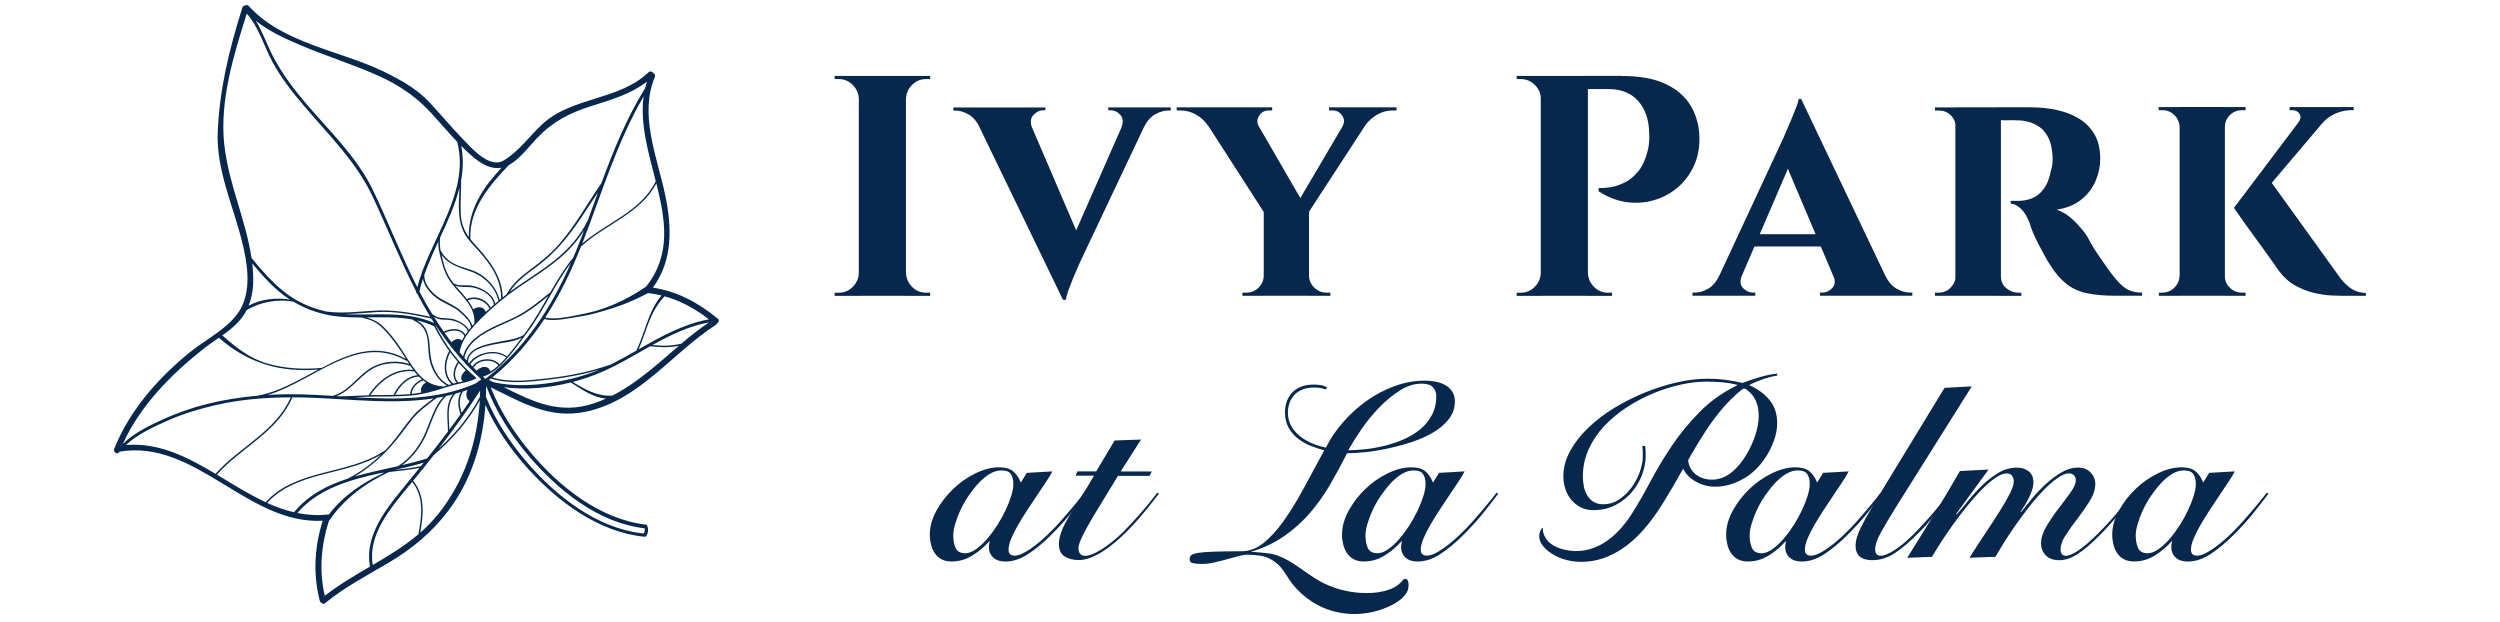 <?xml version="1.0" encoding="UTF-8"?> <svg xmlns="http://www.w3.org/2000/svg" id="Layer_1" version="1.1" viewBox="0 0 442 110"><defs><style> .st0 { fill: #07284c; } </style></defs><path class="st0" d="M126.9,56.34c-3.38-2.79-7.12-4.84-11.47-5.48,3.54-4.84,3.38-10.59,2.18-16.36-1.38-6.66-4.67-14.17-1.83-20.87.13-.31-.03-.58-.26-.7-.16-.27-.57-.42-.87-.14-5.26,5.03-13.54,4.27-18.84,9.23-2.25,2.11-4.12,4.79-6.8,6.37-2.51,1.49-5.78-2.37-7.29-3.92-2.03-2.09-3.87-4.35-5.87-6.46-2.29-2.41-5.18-3.99-8.15-5.42-7.59-3.64-17.88-4.99-23.72-11.54-.18-.2-.4-.2-.57-.09-.23,0-.47.1-.56.38-2.31,7.35-4.07,14.43-4.36,22.16-.25,6.45,2.72,12.89,4.26,19.04.93,3.72,1.71,8.1-.01,11.69-1.67,3.48-6.25,5.68-9.16,8.04-5.6,4.55-10.71,10.32-13.39,17.09-.25.63.69,1.12.95.49h0c13.46-2.25,22.62,12.91,35.91,12.22-1.45,4.65-1.74,9.42-.51,14.16.05.18.15.29.29.34.15.19.39.28.63.08,3.49-2.86,7.48-4.93,11.35-7.22,4.08-2.42,7.57-5.33,10.44-9.12,4.17-5.49,6.09-11.99,6.58-18.71,1.8,4.06,4.43,7.81,7.27,10.98,5.37,6,12.68,11.55,20.95,12.33.16.01.47-.46.52-1.01.05-.52-.14-1.12-.27-1.13-8.15-.91-15.45-6.72-20.54-12.83-2.79-3.34-5.36-7.25-7-11.45,5.61,2.69,10.43,5.71,17,4.26,9.34-2.06,15.14-10.39,22.82-15.33.11-.07.17-.17.21-.27.29-.17.44-.56.11-.84h0ZM116.95,52.24c-2.36,2.81-2.88,6.48-4.43,9.72v.02c-1.4.8-2.81,1.59-4.23,2.32-.15.08-.32.15-.47.23-.03-.01-.06-.02-.1,0-3.43,1.2-6.99,1.9-10.59,2.32-3.3.38-6.86.86-10.1-.12,3.68-2.98,6.68-6.47,9.21-10.31,1.42.31,2.93.11,4.34-.14,1.64-.28,3.15-.46,4.75-.91,3.23-.91,5.64-1.66,9.16-3.5.05-.01.1-.03.15-.06.04.01.08.03.13.03.74.09,1.47.23,2.18.4h0ZM114.23,50.67c-2.66,1.83-5.54,3.29-8.64,4.22-1.47.44-2.98.73-4.49,1.01-1.52.29-3.17.56-4.71.25,2.53-3.9,4.58-8.14,6.33-12.56,4.26-3.91,10.54-5.82,13.32-11.18,1.6,6.39,2.68,12.66-1.81,18.25h0ZM86.51,65.8s0,0,.01,0c0,0,0,0-.01,0h0s0-.01,0-.01ZM85.6,64.87c-.2,0-.41.06-.61.15-.18.08-.35.19-.51.32-.07.06-.15.13-.21.2-.16-.16-.32-.32-.48-.48l-.07-.07s.03-.04.04-.06c.14-.23.32-.42.55-.59.14-.1.3-.19.46-.27.19-.09.39-.15.6-.21,1.01-.23,2.16-.01,2.74.76-.43.39-.89.75-1.38,1.06-.22-.6-.66-.83-1.13-.81h0ZM85.33,63.61c-.21.05-.41.11-.6.19-.16.07-.32.15-.46.24-.21.14-.41.31-.56.51-.06.08-.12.16-.17.24-.13-.13-.25-.26-.38-.39.13-.2.28-.39.45-.56.17-.18.37-.34.58-.48.13-.09.27-.18.42-.26.19-.1.39-.2.59-.28,1.41-.54,3.12-.51,4.21.32.03.03.07.03.1.03-.37.44-.77.86-1.19,1.27-.65-.83-1.89-1.08-2.98-.84h0ZM85.15,62.56c-.21.08-.41.17-.6.27-.14.07-.27.15-.41.24-.21.14-.41.28-.59.45-.23.21-.43.44-.6.7-.07-.08-.15-.16-.22-.24.04-.65.31-1.15.72-1.55.18-.18.38-.33.61-.47.11-.07.23-.13.35-.19.19-.1.39-.18.6-.26.74-.28,1.54-.45,2.19-.59,1.6-.34,3.53-.44,5.04-1.2-.8,1.09-1.63,2.17-2.5,3.2-.04.05-.08.1-.13.14,0-.03-.01-.06-.04-.08-1.16-.89-2.94-.95-4.43-.39h0ZM89.89,60.11c-1.17.24-2.35.42-3.52.71-.45.11-.92.24-1.38.42-.21.08-.41.17-.6.26-.11.06-.22.11-.33.18-.22.13-.43.27-.61.42-.48.41-.83.93-.94,1.62-.14-.15-.28-.31-.42-.46.21-.99.69-1.82,1.33-2.53.2-.22.42-.43.65-.63.07-.06.14-.13.22-.19.2-.17.41-.32.62-.47,1.21-.85,2.62-1.49,3.88-2.05,1.32-.59,2.64-1.15,3.88-1.91,1.52-.93,2.91-2.04,4.28-3.17-1.17,2.05-2.33,4.11-3.71,6.03-.21.29-.42.58-.63.87-.01,0-.02,0-.03,0-.79.52-1.78.72-2.69.91h0ZM92.32,55.37c-1.38.84-2.89,1.41-4.35,2.09-1.02.47-2.09,1-3.06,1.66-.53.36-1.04.76-1.48,1.21-.73.74-1.29,1.62-1.56,2.68-.21-.24-.41-.47-.61-.71.35-2.43,2.27-4.46,3.94-6.12,1.98-1.96,4.11-3.72,6.4-5.3,2.41-1.67,4.93-3.21,7.18-5.09,1.76-1.47,3.29-3.15,4.49-5.08-.2.53-.39,1.05-.6,1.58-.42,1.1-.86,2.19-1.32,3.26-1.57,1.91-2.83,4.02-4.06,6.15,0,0-.02,0-.03,0-1.59,1.31-3.2,2.61-4.96,3.68h0ZM79.84,60.52c-.42-.54-.83-1.09-1.22-1.66,1.09-.56,2.89-.71,3.49.56h0c-.15.25-.31.51-.44.77-.54-.51-1.37-.19-1.84.32ZM81.06,61.91s-.01.08-.02.12c0,0,0,0-.01-.01.01-.04.02-.07.03-.11h0ZM80.76,61.68h0s0,0,0,0h0ZM81.82,67.43c-.23.05-.46.1-.69.15-.03,0-.07.01-.1.02h0c-.97-.96-.58-2.37.07-3.39.01-.02,0-.03,0-.05.41.46.84.92,1.28,1.35-.02,0-.03,0-.05.01-.53.38-1.16,1.36-.52,1.9h0ZM80.86,64.09c-.69,1.09-1.04,2.54-.13,3.58-.2.05-.4.1-.6.15,0-.01,0-.03-.02-.04-1.6-1.33-1.45-3.8-.51-5.49.44.6.9,1.18,1.39,1.74-.05,0-.1,0-.13.06h0ZM79.85,67.9c-.17.05-.34.1-.51.15,0,0,0,0,0,0-1.35-.7-2.19-1.88-2.74-3.27-.49-1.23-.56-2.48-.65-3.79-.07-1.05-.25-2.06-.77-2.98-.35-.62-.91-1.02-1.51-1.37,1,.22,1.98.54,2.93.98.04.02.09.03.13.03.8,1.52,1.69,3.01,2.69,4.41-1.03,1.75-1.21,4.4.42,5.85h0ZM74.5,69.38c-.56.11-1.13.2-1.71.26.07-1.14,1.01-1.97,2.01-2.38,0,0,0,0,.01-.01.17.13.33.25.51.36-.6.35-1.09,1.08-.82,1.77h0ZM72.53,69.67c-.11.01-.22.02-.33.03-.77.06-1.54.09-2.32.11.83-1.62,2.25-3.17,4.18-3.22.15.15.31.3.47.44.02.01.04.03.05.04-1.07.48-1.99,1.36-2.06,2.59h0s0,0,0,0ZM63.88,66.7c1.13-1.05,2.34-1.88,3.86-2.25,1.55-.37,3.26-.31,4.76.24.02,0,.04,0,.07,0,.16.24.31.47.48.7-3.31-.3-6.1,1.78-7.87,4.46,0,0,0,.01,0,.03-1.73.05-3.45.18-5.18.19,0,0-.01,0-.02,0-.16-.01-.32-.02-.48-.03,1.7-.67,3.06-2.12,4.38-3.34h0ZM58.78,69.99c-1.76-.11-3.51-.21-5.23-.26-2.08-.06-4.16-.03-6.23.1,8.14-2.4,15.86-11.01,24.49-6.06.06.03.11.01.14-.03.13.2.26.41.39.61-2.42-.78-5.19-.43-7.27,1.03-2.08,1.46-3.72,3.99-6.27,4.61h0ZM73.25,65.67c.18.23.36.45.57.67-1.94.17-3.4,1.77-4.22,3.44,0,.01,0,.03,0,.04-1.18.03-2.37.02-3.55.03-.19,0-.38.01-.56.01,1.75-2.59,4.52-4.61,7.77-4.19h0ZM73.49,65.52s-.03-.07-.07-.09c-.95-1.21-1.73-2.61-2.55-3.83-.97-1.44-2.05-2.88-3.34-4.06-.82-.75-1.73-1.12-2.72-1.42,2.71-.03,5.42-.11,8.04.35.36.21.72.41,1.07.63.68.42,1.11,1.07,1.39,1.81.44,1.16.36,2.46.48,3.68.21,2.19,1.27,4.43,3.2,5.57l-.59.19s-.05-.04-.08-.04c-2.15-.07-3.63-1.26-4.84-2.78h0ZM61.64,55.56c-.23,0-.45-.03-.68-.04,1.89-.03,3.8-.23,5.66-.34,3.26-.2,6.47.45,9.64,1.14.16.27.33.53.5.79-4.75-2.14-10.07-1.36-15.12-1.54h0ZM82.61,42.05c.55.77,1.25,1.44,1.87,2.15.74.83,1.45,1.69,2.08,2.6,1.24,1.77,2.05,3.78,2.04,5.96,0,.01,0,.01,0,.02-.09.07-.18.14-.27.22-.48-1.96-1.94-3.68-3.67-4.67-1.07-.6-2.3-.87-3.44-1.29-1.39-.52-2.57-1.35-3.27-2.68-.01-.02-.03-.03-.05-.04-.14-.78-.17-1.5-.1-2.3,1.36-2.93,2.71-5.87,3.44-8.88-.12,3.07-.52,6.31,1.36,8.91h0ZM82.61,52.85s-.04.02-.05.04c-.53-.69-1.14-1.34-1.7-1.98-.11-.13-.22-.26-.33-.39,1.08.39,2.36.07,3.47.39,1.38.39,3.14,1.39,3.31,2.97-.19.17-.38.32-.57.49-.7-1.45-2.67-2.2-4.13-1.52h0ZM86.54,54.56c-.22.2-.43.39-.65.59-.3-.96-1.43-1.05-2.21-.45-.25-.57-.59-1.1-.97-1.61.01,0,.03,0,.04,0,1.33-.62,3.21.14,3.79,1.48h0ZM84.88,50.96c-.61-.28-1.26-.45-1.93-.51-.96-.07-1.93.16-2.79-.39h-.01c-.64-.84-1.14-1.73-1.5-2.79-.24-.73-.42-1.48-.59-2.23,1.23,1.78,3.3,2.3,5.3,3.01,2.27.81,4.23,2.76,4.77,5.15-.2.17-.39.33-.59.49-.24-1.34-1.48-2.2-2.65-2.73h0ZM78.13,46.43c.38,1.43.93,2.7,1.86,3.86,1.64,2.07,4.12,3.95,3.87,6.88,0,.01,0,.02,0,.03-.12.13-.24.27-.36.4-.15-.7-.69-1.29-1.15-1.8-.72-.79-1.5-1.43-2.45-1.93-1.21-.64-2.37-1.15-3.36-2.12-.85-.84-1.55-1.92-1.53-3.14.69-1.98,1.58-3.94,2.49-5.9-.01.39,0,.79.06,1.22.12.84.35,1.68.57,2.5h0ZM78.17,53.32c1.17.65,2.36,1.09,3.34,2.03.67.64,1.67,1.5,1.76,2.48,0,.01.01.01.01.03-.13.15-.27.3-.39.46-.44-.87-1.42-1.4-2.29-1.75-.53-.22-1.11-.27-1.67-.3-.4-.03-.8-.04-1.19-.1-.51-.07-.93-.37-1.34-.66-.79-1.3-1.54-2.63-2.25-3.99.17-.75.38-1.5.63-2.24.3,1.75,1.91,3.23,3.39,4.04h0ZM76.74,56.04c.23.14.46.26.73.34.52.17,1.15.13,1.68.16,1.25.08,3.05.74,3.57,2.01-.15.2-.31.41-.45.62-.73-1.29-2.64-1.15-3.81-.53-.6-.85-1.17-1.72-1.72-2.61h0ZM90.13,51.6c1.12-1.75,2.79-2.99,4.46-4.22,1.76-1.29,3.34-2.72,4.77-4.38,2.64-3.08,4.16-5.75,6.37-9-.6,1.66-1.2,3.31-1.81,4.96-1.36,2.8-3.4,5.09-5.81,7.03-2.4,1.93-5.07,3.52-7.57,5.31-.14.1-.27.2-.4.3h0ZM115.94,32.03c-2.6,5.36-8.7,7.32-13,11.03,3.43-8.77,6.09-17.86,10.85-26.01-.66,4.88.87,9.96,2.14,14.99ZM89.97,29.19c1.91-1.04,3.65-3.38,4.92-4.72,2.87-3.01,5.83-4.52,9.81-5.77,3.42-1.08,6.85-2.07,9.67-4.27-.12.39-.22.78-.32,1.17-3.27,5.28-5.59,11-7.73,16.79-2.44,3.54-4.51,7.33-7.31,10.6-1.52,1.77-3.27,3.21-5.15,4.59-1.67,1.23-3.25,2.54-4.26,4.38,0,.01,0,.03,0,.04-.25.19-.48.38-.73.58-.04-3.95-2.74-6.98-5.25-9.76-.17-.18-.32-.36-.46-.55,0,0,0-.01,0-.02-.23-5.28,3.36-9.47,6.81-13.07h0ZM81.54,31.78c.35-1.95.4-3.94,0-5.98.66.66,1.34,1.31,2.06,1.91,1.45,1.23,3.13,2.28,5.08,1.94-3.23,3.46-5.86,7.24-5.8,12.27-.9-1.27-1.37-2.63-1.43-4.29-.08-1.95.11-3.9.08-5.85h0ZM53.37,8.09c4.57,1.93,9.32,3.38,13.84,5.45,3.55,1.63,6.47,3.65,9.09,6.51,1.52,1.67,2.98,3.4,4.54,5.03,2.32,9.11-4.88,17.22-7.06,25.7-2.84-5.57-5.09-11.42-7.79-17.06-2.81-5.87-7.66-10.48-11.84-15.36-2.2-2.57-4.23-5.28-5.82-8.27-1.12-2.12-1.85-4.4-3.1-6.41,2.41,1.92,5.33,3.23,8.14,4.41ZM39.66,25.7c-.86-7.86,1.63-15.88,3.97-23.3,2.13,2.4,2.98,5.59,4.46,8.39,1.53,2.89,3.58,5.48,5.69,7.97,4.38,5.15,9.25,9.88,12.15,16.09,2.6,5.56,4.86,11.27,7.66,16.73,0,0,0,.01,0,.03-.03.15.06.25.17.29.07.14.14.28.22.43.66,1.25,1.35,2.48,2.09,3.68-2.89-.62-5.78-1.17-8.75-1.12-3.21.06-6.45.65-9.66.18-1.64-.36-3.23-.92-4.77-1.74-3.37-1.78-5.95-4.74-8.34-7.63-.03-.03-.06-.05-.08-.07-1-6.78-4.04-13.08-4.79-19.91ZM44.59,46.57c1.91,2.29,3.92,4.56,6.41,6.22.09.06.19.11.28.17-2.53-.36-5.09-.11-7.33,1.08.97-2.37.95-4.89.64-7.48h0ZM43.27,55.42c.11-.19.22-.38.32-.58,2.46-1.47,5.46-2.01,8.28-1.51,2.41,1.44,5.02,2.31,7.84,2.62,1.38.15,2.78.18,4.19.18.73.19,1.45.36,2.14.7.73.36,1.33.9,1.89,1.47,1.42,1.47,2.59,3.19,3.68,4.91.05.08.1.15.15.24-5.24-2.91-10.1-.93-14.92,1.61-.01,0-.01-.01-.03-.01-3.21.28-6.44.12-9.56-.78-3.13-.91-5.5-2.83-7.94-4.97,1.53-1.09,3-2.29,3.96-3.87h0ZM36.11,61.57c.81-.64,1.7-1.24,2.58-1.85,2.44,2.13,5.21,3.79,8.31,4.74,2.99.93,6.16,1.1,9.27.88-3.55,1.9-7.1,4-10.76,4.62-2.96.26-5.91.73-8.81,1.44-2.79.69-5.51,1.65-8.12,2.85-2.32,1.06-5.02,2.4-6.86,4.24,3.09-6.82,8.57-12.34,14.39-16.92h0ZM22.28,78.68c2-1.9,4.9-3.23,7.34-4.31,2.75-1.22,5.64-2.09,8.56-2.76,4.34-.99,8.78-1.35,13.22-1.36-2.66,6.08-9.07,8.76-13.3,13.52-4.95-2.95-9.98-5.56-15.82-5.09h0ZM38.34,83.91c4.28-4.79,10.72-7.49,13.35-13.66,1.26,0,2.53.03,3.78.08,7.02.3,14.25,1.17,21.18.11-1.25.94-2.53,1.84-3.57,3.02-1.36,1.55-2.49,3.31-3.82,4.89-.38.45-.8.9-1.22,1.34-.03,0-.07,0-.1.02-6.4,4.31-15.55,3.1-20.97,9.08-2.95-1.37-5.78-3.17-8.63-4.88h0ZM83.01,70.93s.01,0,.02,0c-.46.69-.94,1.37-1.41,2.05-.44-1.25-.5-2.58.21-3.75.28-.09.55-.2.82-.3-.31.69-.29,1.49.36,2h0ZM82.96,68.9s.02-.05.03-.07c0,0,0-.01,0-.03.02,0,.04-.01.06-.02,0,0-.01,0-.02.01-.03.03-.05.07-.07.1h0ZM81.43,73.24c-.65.92-1.32,1.82-1.99,2.72-.04-2.25-.55-4.53,1.08-6.36.32-.09.63-.18.95-.28-.64,1.23-.54,2.63-.04,3.91ZM79.17,76.32c-1.2,1.6-2.43,3.18-3.67,4.75-.04,0-.07,0-.11.01-1.39.45-2.83.82-4.3,1.16,1.81-1.33,3.24-3.2,4.18-5.22,1.12-2.41,1.67-5.08,3.61-7.01.4-.09.8-.17,1.19-.27-1.46,1.92-.87,4.26-.88,6.58h0ZM74.93,81.78c-.17.21-.35.42-.52.64-1.54.33-3.1.5-4.67.67h0c1.77-.39,3.51-.8,5.18-1.3h0ZM75.28,76.32c-1,2.42-2.67,4.66-4.89,6.09-2.55.58-5.16,1.11-7.67,1.83,2.32-1.36,4.44-3.19,6.22-5.13,1.4-1.52,2.57-3.24,3.85-4.86,1.25-1.59,2.84-2.69,4.43-3.91.39-.07.79-.13,1.18-.21-1.58,1.75-2.23,4.04-3.12,6.19h0ZM52,90.57c-1.64-.38-3.22-.95-4.77-1.66,5.19-5.66,13.82-4.78,20.13-8.52-1.74,1.67-3.74,3.16-5.87,4.23-3.61,1.17-6.93,2.86-9.46,5.89-.01.02-.02.04-.03.06h0ZM52.58,90.69c3.71-4.31,9.14-5.81,14.61-7.04.24-.03.49-.06.74-.09-3.76,1.77-7.07,3.91-9.81,7.42-.06-.02-.13-.03-.21-.01-1.85.2-3.62.07-5.33-.27h0ZM57.42,105.34c-1.02-4.43-.66-8.86.71-13.19,2.56-3.85,6.48-6.76,10.65-8.7,1.8-.2,3.6-.37,5.38-.72-1.12,1.39-2.24,2.78-3.37,4.16-3.05,3.73-6.3,8.21-5.38,13.28-2.74,1.61-5.49,3.21-7.99,5.17ZM65.9,99.89c-.89-5.33,3.08-9.96,6.25-13.81.24-.29.48-.59.72-.88,2.16,2.61,1.68,6.12,1.11,9.25-2.47,2.1-5.26,3.79-8.08,5.44h0ZM77.44,90.92c-.96,1.2-2.01,2.27-3.14,3.26.56-3.15.91-6.58-1.26-9.18,1.24-1.51,2.47-3.03,3.68-4.57,3.22-2.72,6.07-5.97,8.11-9.67-.43,7.38-2.65,14.22-7.38,20.17h0ZM84.88,69.24c0,.3-.02.6-.03.91-1.82,3.47-4.37,6.56-7.29,9.19,2.56-3.31,5.02-6.69,7.28-10.21.01-.02.03-.04.04-.06,0,.06,0,.11,0,.17h0ZM83.11,68.76s.05-.02.07-.03h0s-.01.02-.02.03c-.02,0-.04,0-.05,0h0ZM83.49,68.62s.03-.01.04-.01c-.01.01-.02.02-.03.03t0,0s0,0-.01-.01h0ZM84.91,67.19c-.18.15-.36.28-.55.41-.11.08-.22.15-.33.22-6.72,2.93-14.02,2.83-21.28,2.41,1.18-.06,2.36-.12,3.53-.12,2.13,0,4.26,0,6.39-.18,2.05-.18,3.97-.74,5.92-1.37.93-.3,1.86-.57,2.82-.77.93-.2,1.85-.41,2.71-.84.03-.01.04-.03.05-.05.02-.04,0-.1-.03-.14,0,0,0,0,0-.01,0-.01,0-.03-.02-.04-3.09-2.46-5.35-5.75-7.16-9.22,0-.01.02-.03.02-.04,2.02,3.09,4.34,5.96,6.99,8.55.28.27.56.53.84.79.1.09.19.18.28.27-.06.05-.11.09-.17.14h0ZM82.52,65.65h.01s0,.01-.01.01h0ZM82.76,65.88s.05.04.07.06c-.02-.02-.04-.03-.07-.05h0ZM83.23,66.28s.06.05.08.07h-.01s-.05-.05-.07-.07ZM85.77,66.96c-.11-.1-.22-.21-.34-.31-.01-.01-.03-.03-.05-.04.01,0,.02,0,.03-.01.2-.07.4-.14.59-.23,1.33-.59,2.44-1.63,3.41-2.7,1.36-1.49,2.51-3.16,3.73-4.76,2.96-3.91,4.84-8.52,7.8-12.42-3.43,7.8-7.97,14.92-14.81,20.26-.08.07-.17.14-.25.2-.04,0-.07,0-.11,0h0ZM93.57,80.72c5.23,6.06,12.21,11.73,20.42,12.69-.01.02.01.2,0,.39-.01.18-.06.36-.2.47-.1.07-.2.01-.43,0-7.94-.98-15.03-6.57-20.1-12.44-2.93-3.39-5.63-7.37-7.35-11.68.03-.64.04-1.28.05-1.93,1.71,4.62,4.53,8.91,7.61,12.49h0ZM86.44,67.18c.11-.08.22-.17.33-.26,3.26,1.04,6.8.58,10.13.21,3.08-.34,6.12-.9,9.09-1.78-2.65,1.09-5.39,1.82-8.25,2.28-3.43.55-7.04.71-10.46-.05-.28-.13-.56-.27-.84-.39h0ZM105.04,71.3c-6.13,2.06-10.85-.31-15.98-2.85,3.85.53,7.98.15,11.85-.83,1.97,1.22,3.94,2.69,6.24,2.84-.69.31-1.38.6-2.11.84ZM108.27,69.93c-2.56.23-4.88-1.09-7-2.4,1.88-.5,3.69-1.13,5.37-1.87,2.85-1.26,5.56-2.9,8.31-4.44,1.7.21,3.4.25,5.07-.08-3.75,3.2-7.36,6.57-11.75,8.8h0ZM120.46,60.76c-1.69.42-3.39.43-5.11.24,3.16-1.76,6.4-3.34,9.99-4-1.7,1.15-3.31,2.43-4.88,3.76h0ZM112.9,61.76c1.43-3.13,1.88-6.54,4.61-9.37,2.87.79,5.44,2.22,7.83,4.07-4.5.82-8.49,3.05-12.44,5.3h0Z"></path><g><path class="st0" d="M152.01,17.48h-.17c-.04-.96-.4-1.78-1.08-2.47-.69-.69-1.51-1.03-2.47-1.03h-.72v-.56h4.44v4.06h0ZM152.01,48.25v4.06h-4.44v-.56h.72c.96,0,1.78-.34,2.47-1.03.69-.69,1.05-1.51,1.08-2.47h.17,0ZM160.17,13.43v38.87h-8.33V13.43s8.33,0,8.33,0ZM160.01,17.48v-4.06h4.44v.56h-.72c-.96,0-1.78.34-2.47,1.03-.69.69-1.05,1.51-1.08,2.47h-.17,0ZM160.01,48.25h.17c.04.96.4,1.78,1.08,2.47.69.69,1.51,1.03,2.47,1.03h.72v.56h-4.44v-4.06h0Z"></path><path class="st0" d="M182.5,22.65h-9.22c-.55-1.15-1.23-1.95-2.03-2.41s-1.56-.69-2.3-.69h-.39v-.55h16.27v.5h-.45c-.59,0-1.15.28-1.67.83-.52.55-.59,1.33-.22,2.33h0ZM187.94,53.02l-16.33-33.77h9.44l10.11,23.55-3.22,10.22ZM187.94,53.02l-.22-6.5,12.05-27.38h4.06l-12.83,27.1c-.07.18-.24.56-.5,1.14-.26.58-.54,1.22-.83,1.94-.29.72-.56,1.42-.8,2.08s-.38,1.2-.42,1.61h-.5ZM198.22,22.65c.41-1,.36-1.78-.14-2.33-.5-.56-1.08-.83-1.75-.83h-.39v-.5h11.05v.55h-.45c-.74,0-1.52.23-2.33.69-.81.46-1.5,1.27-2.05,2.41h-3.94Z"></path><path class="st0" d="M222.6,22.42l-9-.17c-.52-.78-1.2-1.43-2.06-1.94-.85-.52-1.8-.78-2.83-.78h-.67v-.55h16.88v.55h-.61c-.74,0-1.31.31-1.7.94-.39.63-.4,1.28-.03,1.94h0ZM220.65,19.03l10.44,18.05-7.38.83-12.16-18.88h9.11,0ZM223.6,48.8v3.5h-3.94v-.56h.67c.85,0,1.57-.28,2.16-.86.59-.58.91-1.27.94-2.08h.17ZM231.43,37.19v15.1h-8v-14.99l8-.11ZM239.31,19.03h4.11l-12.55,19.27-2.61-.5,11.05-18.77h0ZM231.32,48.8h.11c.04.81.36,1.51.97,2.08.61.58,1.32.86,2.14.86h.67v.56h-3.89v-3.5h0ZM237.31,22.42c.41-.7.41-1.36,0-1.97-.41-.61-.96-.92-1.67-.92h-.67v-.55h11.94v.55h-.72c-1,0-1.94.27-2.81.8-.87.54-1.56,1.18-2.08,1.92l-4,.17h0Z"></path><path class="st0" d="M272.58,17.48h-.17c0-.96-.35-1.78-1.05-2.47-.7-.69-1.54-1.03-2.5-1.03h-.67l-.06-.56h4.44v4.06h0ZM272.58,48.25v4.06h-4.44v-.56h.72c.96,0,1.78-.34,2.47-1.03.69-.69,1.05-1.51,1.08-2.47h.17,0ZM280.74,13.43v38.87h-8.33V13.43s8.33,0,8.33,0ZM286.68,13.43c3.19,0,5.77.46,7.75,1.39,1.98.93,3.46,2.19,4.44,3.8.98,1.61,1.51,3.44,1.58,5.47.07,1.89-.24,3.61-.94,5.16s-1.67,2.85-2.89,3.89-2.62,1.79-4.19,2.25c-1.57.46-3.2.58-4.89.34-1.68-.24-3.32-.88-4.91-1.92v-.56c.93,0,1.75-.07,2.47-.22s1.48-.43,2.28-.83c.8-.41,1.54-1.04,2.25-1.89.7-.85,1.24-1.98,1.61-3.39.15-.48.25-1.03.31-1.64.06-.61.07-1.18.03-1.7-.04-2.37-.67-4.27-1.92-5.69-1.24-1.42-2.99-2.14-5.25-2.14h-3.83c-.18-.78-.37-1.56-.56-2.33h6.67,0ZM280.57,48.25h.17c.04.96.4,1.78,1.08,2.47s1.51,1.03,2.47,1.03h.72v.56h-4.44v-4.06h0Z"></path><path class="st0" d="M308,48.63c-.41,1-.35,1.77.17,2.3s1.09.8,1.72.8h.45v.56h-11.11v-.56h.45c.74,0,1.52-.23,2.33-.69.81-.46,1.48-1.27,2-2.41h4,0ZM318.44,17.48l.11,6.67-12.05,27.99h-4.11l13-27.93c.07-.22.24-.62.5-1.19.26-.58.53-1.22.83-1.94.29-.72.58-1.41.83-2.06.26-.65.41-1.16.45-1.53h.44ZM323.28,41.41v2.16h-14.16v-2.16h14.16ZM318.44,17.48l16.44,34.54h-9.39l-10.33-24.38,3.28-10.16h0ZM324.11,48.63h9.16c.55,1.15,1.24,1.95,2.05,2.41.81.46,1.59.69,2.33.69h.45v.56h-16.33v-.56h.45c.63,0,1.2-.27,1.72-.8.52-.53.58-1.31.17-2.3h0Z"></path><path class="st0" d="M345.88,22.42h-.11c-.04-.85-.34-1.54-.92-2.08-.58-.53-1.25-.8-2.03-.8h-.72v-.55h4l-.22,3.44h0ZM345.88,48.8l.22,3.5h-4v-.56h.67c.81,0,1.51-.28,2.08-.86s.88-1.27.92-2.08h.11ZM353.76,18.98v33.32h-8.05V18.98h8.05ZM359.21,18.98c1.52,0,3,.16,4.44.47,1.45.32,2.74.81,3.89,1.5,1.15.69,2.06,1.61,2.75,2.78.69,1.16,1.03,2.62,1.03,4.36,0,1.3-.27,2.58-.8,3.86-.54,1.28-1.37,2.38-2.5,3.3-1.13.93-2.6,1.54-4.42,1.83,1.07.33,2.1.98,3.08,1.94.98.96,1.75,1.87,2.3,2.72.15.3.41.77.78,1.42.37.65.84,1.39,1.42,2.22s1.18,1.69,1.81,2.58c.74,1,1.39,1.77,1.94,2.3s1.13.92,1.72,1.14c.59.22,1.28.33,2.06.33v.56h-4.67c-2,0-3.69-.15-5.08-.45-1.39-.29-2.59-.84-3.61-1.64-1.02-.8-1.95-1.88-2.81-3.25-.33-.48-.69-1.06-1.05-1.75s-.74-1.38-1.11-2.08c-.37-.7-.69-1.39-.97-2.06-.28-.67-.47-1.22-.58-1.67-.48-1.18-1.03-2.05-1.64-2.58-.61-.53-1.18-.8-1.69-.8v-.5h1.39c.78,0,1.54-.14,2.3-.42s1.45-.81,2.08-1.61,1.09-1.97,1.39-3.53c.07-.22.14-.53.2-.94.06-.41.06-.87.03-1.39-.07-1.37-.32-2.47-.75-3.3-.43-.83-.95-1.46-1.58-1.89-.63-.42-1.27-.72-1.92-.89-.65-.17-1.21-.25-1.69-.25-.7-.04-1.34-.04-1.92-.03-.58.02-1.01.01-1.31-.03-.04,0-.09-.2-.17-.58s-.18-.95-.33-1.69h6-.01ZM353.65,48.8h.11c0,.93.32,1.65.97,2.17.65.52,1.34.78,2.08.78h.56v.56h-4l.28-3.5h0Z"></path><path class="st0" d="M385.47,22.48h-.11c-.04-.85-.35-1.56-.94-2.14-.59-.58-1.31-.86-2.16-.86h-.61v-.55h3.83v3.55h0ZM385.47,48.8v3.5h-3.78v-.56h.55c.85,0,1.57-.28,2.16-.86.59-.58.91-1.27.94-2.08h.11ZM393.36,18.92v33.37h-8V18.92h8ZM393.19,22.48v-3.55h3.83v.55h-.61c-.85,0-1.57.29-2.16.86-.59.58-.89,1.29-.89,2.14h-.17ZM393.19,48.8h.17c0,.81.29,1.51.89,2.08.59.58,1.31.86,2.16.86h.61v.56h-3.83v-3.5h0ZM412.68,19.31l-14.5,17.11-3.22.33,13.16-17.44h4.56ZM400.91,31.31l12.44,17.27c.7,1.04,1.45,1.82,2.22,2.36s1.68.83,2.72.86v.5h-4.28c-.37,0-.98-.02-1.83-.06-.85-.04-1.82-.18-2.92-.42-1.09-.24-2.19-.66-3.31-1.25-1.11-.59-2.09-1.45-2.94-2.55-.18-.26-.5-.7-.94-1.33-.45-.63-.97-1.37-1.58-2.22-.61-.85-1.24-1.72-1.89-2.61-.65-.89-1.25-1.72-1.81-2.5-.55-.78-1.16-1.65-1.83-2.61,0,0,5.94-5.44,5.94-5.44ZM416.13,18.92v.55h-.22c-1.08,0-2.08.2-3,.61-.93.41-1.68.96-2.28,1.67l-4.28-.11c.41-.52.48-1.01.22-1.47-.26-.46-.7-.69-1.33-.69h-.44v-.55h11.33Z"></path></g><g><path class="st0" d="M181.55,83.6l4.51-.26c-.26.52-.64,1.15-1.13,1.88-.49.74-1.02,1.53-1.6,2.39s-1.16,1.73-1.75,2.64c-.59.91-1.14,1.79-1.63,2.65-.49.85-.89,1.64-1.19,2.38s-.45,1.36-.45,1.88c0,.72.36,1.08,1.08,1.08s1.63-.41,2.82-1.22c1.18-.81,2.43-1.88,3.73-3.2.55-.55,1.11-1.14,1.67-1.78.56-.63,1.11-1.26,1.63-1.88s1-1.2,1.43-1.73c.43-.53.78-.98,1.04-1.32l.3.17c-.75,1.01-1.62,2.13-2.6,3.36-.98,1.23-2.17,2.54-3.55,3.92-1.39,1.39-2.75,2.52-4.1,3.4-1.34.88-2.68,1.32-4.01,1.32-.93,0-1.64-.24-2.15-.71-.51-.48-.76-1.06-.76-1.76,0-.23.01-.45.04-.65.03-.2.07-.36.13-.48h-.09c-.9,1.01-1.91,1.86-3.03,2.55-1.13.69-2.34,1.04-3.64,1.04-.69,0-1.29-.13-1.78-.39-.49-.26-.89-.61-1.19-1.06-.3-.45-.53-.95-.67-1.52s-.22-1.15-.22-1.76c0-1.42.39-2.83,1.17-4.25.78-1.42,1.76-2.69,2.95-3.84,1.18-1.14,2.51-2.06,3.97-2.77,1.46-.71,2.85-1.06,4.18-1.06,1.01,0,1.81.21,2.39.65s1.05,1.11,1.43,2.04l1.08-1.74h0ZM168.54,94.7c0,.84.14,1.57.41,2.19.28.62.86.93,1.75.93.61-.03,1.24-.28,1.91-.76.66-.48,1.31-1.08,1.93-1.8.62-.72,1.21-1.52,1.78-2.41.56-.88,1.05-1.77,1.47-2.66.42-.9.75-1.74,1-2.54.24-.79.37-1.46.37-2.01,0-.78-.14-1.39-.44-1.82-.29-.44-.85-.65-1.69-.65-.67,0-1.34.2-2.02.6s-1.33.94-1.95,1.6-1.21,1.41-1.78,2.23c-.56.82-1.05,1.67-1.45,2.54-.41.87-.72,1.7-.95,2.49-.23.79-.35,1.48-.35,2.06h0Z"></path><path class="st0" d="M190.17,84.12l.3-.78h3.34l3.25-5.46,4.68-.17-3.6,5.64h5.5l-.39.78h-5.59c-1.3,2.14-2.4,3.94-3.29,5.4-.9,1.46-1.61,2.67-2.15,3.64-.53.97-.93,1.74-1.17,2.32-.25.58-.37,1.08-.37,1.52,0,.38.1.68.3.91.2.23.49.35.87.35.72,0,1.67-.37,2.86-1.11,1.18-.74,2.46-1.76,3.82-3.06.92-.93,1.94-2.01,3.03-3.25s2.12-2.5,3.08-3.77l.26.21c-.66.87-1.5,1.92-2.51,3.16-1.01,1.25-2.12,2.47-3.34,3.68-.66.66-1.35,1.29-2.06,1.88-.71.59-1.42,1.11-2.15,1.56-.72.45-1.43.8-2.12,1.06-.69.26-1.37.39-2.03.39-.93,0-1.73-.21-2.43-.63-.69-.42-1.04-1.15-1.04-2.19,0-.75.16-1.52.48-2.32.32-.8.76-1.67,1.32-2.62.56-.95,1.22-2.01,1.97-3.17.75-1.15,1.56-2.48,2.43-3.99h-3.26Z"></path><path class="st0" d="M245.29,79.32c-1.36.28-2.65.49-3.88.62-1.27.13-2.35.2-3.25.2-.98,1.94-1.99,3.8-3.03,5.59-1.04,1.79-2.23,3.45-3.55,4.98-1.33,1.53-2.83,2.88-4.51,4.05-1.68,1.17-3.62,2.11-5.85,2.79v.09c0-.18,3.3.21,3.65.29,1.34.3,2.58.94,3.73,1.67,1.86,1.19,3.56,2.62,5.57,3.58,1.94.93,4.06,1.47,6.2,1.63,1.56.11,3.13.03,4.63-.38,1.11-.3,2.18-.84,2.91-1.74.13-.15.27-.34.47-.35.88-.07.68,1.62.5,2.06-.61,1.46-2.33,2.41-3.72,3-3.59,1.52-7.76,1.57-11.34-.02-.27-.12-.53-.24-.79-.38-1.4-.73-2.67-1.7-3.75-2.85-.48-.51-.91-1.05-1.3-1.62-.49-.71-.91-1.47-1.46-2.14-.91-1.11-2.31-1.95-3.73-2.15-.83-.12-1.6-.17-2.32-.17-.38,0-.88.09-1.52.26-.64.17-1.32.36-2.06.56-.74.2-1.49.39-2.25.56-.76.17-1.48.26-2.15.26-.52,0-1.01-.04-1.47-.11s-.69-.32-.69-.76c0-.29.1-.52.3-.69.2-.17.63-.31,1.28-.41.65-.1,1.57-.17,2.78-.21,1.2-.04,2.81-.07,4.83-.07,1.36,0,2.64-.48,3.86-1.45,1.21-.97,2.4-2.27,3.58-3.92,1.17-1.65,2.34-3.55,3.51-5.7,1.17-2.15,2.39-4.41,3.66-6.78-.78-.2-1.57-.46-2.39-.78-.81-.32-1.55-.74-2.23-1.26-.68-.52-1.23-1.16-1.67-1.93-.44-.76-.65-1.67-.65-2.71,0-1.47.44-2.66,1.32-3.57s2.15-1.37,3.79-1.37c.43,0,.85.04,1.26.11s.75.2,1.04.37l-.17.39c-.32-.11-.65-.2-.98-.26-.33-.06-.7-.09-1.11-.09-.81,0-1.51.12-2.1.37-.59.25-1.08.58-1.45,1-.38.42-.65.9-.83,1.43-.17.53-.26,1.09-.26,1.67,0,.81.18,1.55.54,2.23s.85,1.28,1.47,1.8,1.33.96,2.15,1.32c.81.36,1.66.63,2.56.8.78-1.56,1.78-3.05,3.01-4.46,1.23-1.41,2.61-2.67,4.14-3.77,1.53-1.1,3.18-1.97,4.94-2.62,1.76-.65,3.57-.98,5.42-.98.6,0,1.22.06,1.84.17.62.11,1.18.31,1.69.58.51.28.93.65,1.26,1.13.33.48.5,1.07.5,1.8,0,1.15-.35,2.18-1.04,3.08-.69.9-1.6,1.68-2.73,2.36s-2.39,1.25-3.79,1.71-2.81.84-4.22,1.15c-.05.01-.1.02-.15.03h.01ZM253.94,70c0-.58-.2-1.08-.59-1.52s-1.06-.65-2.01-.65c-1.3,0-2.6.41-3.88,1.23-1.29.82-2.51,1.84-3.66,3.03-1.15,1.2-2.19,2.48-3.12,3.83-.93,1.36-1.69,2.58-2.3,3.68.84,0,1.81-.06,2.91-.17,1.1-.11,2.22-.31,3.38-.58,1.15-.28,2.29-.65,3.4-1.13,1.11-.48,2.1-1.07,2.97-1.77.87-.71,1.57-1.55,2.1-2.54s.8-2.12.8-3.42h0Z"></path><path class="st0" d="M254.43,83.6l4.51-.26c-.26.52-.64,1.15-1.13,1.88-.49.74-1.02,1.53-1.6,2.39-.58.85-1.16,1.73-1.75,2.64s-1.14,1.79-1.63,2.65c-.49.85-.89,1.64-1.19,2.38s-.45,1.36-.45,1.88c0,.72.36,1.08,1.08,1.08s1.63-.41,2.82-1.22c1.18-.81,2.43-1.88,3.73-3.2.55-.55,1.11-1.14,1.67-1.78.56-.63,1.11-1.26,1.63-1.88s1-1.2,1.43-1.73c.43-.53.78-.98,1.04-1.32l.3.17c-.75,1.01-1.62,2.13-2.6,3.36-.98,1.23-2.17,2.54-3.55,3.92-1.39,1.39-2.75,2.52-4.1,3.4-1.34.88-2.68,1.32-4.01,1.32-.93,0-1.64-.24-2.15-.71-.51-.48-.76-1.06-.76-1.76,0-.23.01-.45.04-.65.03-.2.07-.36.13-.48h-.09c-.9,1.01-1.91,1.86-3.03,2.55-1.13.69-2.34,1.04-3.64,1.04-.69,0-1.29-.13-1.78-.39s-.89-.61-1.19-1.06c-.3-.45-.53-.95-.67-1.52s-.22-1.15-.22-1.76c0-1.42.39-2.83,1.17-4.25s1.76-2.69,2.95-3.84c1.18-1.14,2.51-2.06,3.97-2.77s2.85-1.06,4.18-1.06c1.01,0,1.81.21,2.39.65.58.44,1.05,1.11,1.43,2.04l1.08-1.74h0ZM241.42,94.7c0,.84.14,1.57.41,2.19.28.62.86.93,1.75.93.61-.03,1.24-.28,1.91-.76.66-.48,1.31-1.08,1.93-1.8.62-.72,1.21-1.52,1.78-2.41.56-.88,1.05-1.77,1.47-2.66.42-.9.75-1.74,1-2.54.24-.79.37-1.46.37-2.01,0-.78-.14-1.39-.44-1.82-.29-.44-.85-.65-1.69-.65-.67,0-1.34.2-2.02.6-.68.41-1.33.94-1.95,1.6s-1.21,1.41-1.78,2.23c-.56.82-1.05,1.67-1.45,2.54-.41.87-.72,1.7-.95,2.49-.23.79-.35,1.48-.35,2.06h0Z"></path><path class="st0" d="M314.22,66.4c-.87.14-1.72.36-2.55.65-.84.29-1.65.63-2.43,1.04,1.5.64,2.72,1.53,3.66,2.69,1.44,1.77,1.57,4.26.97,6.38-.65,2.29-2.07,4.64-3.86,6.22-1.96,1.74-4.73,2.86-7.4,2.64-2.83-.23-5.87-2.42-5.38-5.59.07-.47.44-1.04.89-.88.41.15.38.73.35,1.16-.2,2.64,2.04,4.24,4.52,4.08,2.58-.16,4.42-2.22,5.69-4.27,1.97-3.21,3.87-8.93.1-11.65-.12-.09-.26-.17-.41-.17-.17,0-.32.11-.46.22-5.04,4.05-8.06,10.06-11.24,15.55-3.07,5.3-6.43,11.42-12.42,13.92-3.36,1.41-7.49,1.33-10.41-.86-.67-.51-1.29-1.15-1.57-1.94-.27-.8-.13-1.78.51-2.33-.09.99.4,1.97,1.14,2.64s1.68,1.05,2.65,1.28c5.15,1.21,9.25-2.15,11.85-6.22,1.13-1.76,2.25-3.71,3.38-5.85,1.13-2.14,2.41-4.26,3.83-6.37,1.43-2.11,3.07-4.1,4.92-5.96,1.85-1.87,4.04-3.42,6.59-4.66v-.09c-.67-.17-1.44-.31-2.32-.41-.88-.1-1.93-.15-3.14-.15-1.39,0-2.88.17-4.48.52-1.6.35-3.21.85-4.83,1.52-1.62.66-3.18,1.48-4.68,2.45-1.5.97-2.84,2.08-4.01,3.31-1.17,1.24-2.1,2.61-2.79,4.12s-1.04,3.12-1.04,4.86c0,.58.06,1.15.17,1.73s.31,1.11.59,1.58c.27.48.64.86,1.11,1.15.46.29,1.02.44,1.69.44,1.1,0,2.08-.3,2.95-.91s1.6-1.34,2.21-2.21c.61-.87,1.07-1.77,1.39-2.73.32-.95.48-1.79.48-2.51v-.91c0-.37-.03-.72-.09-1.04h.52c.03.29.05.56.07.82.01.26.02.59.02,1,0,.98-.2,2.03-.6,3.16-.41,1.12-1,2.16-1.78,3.1-.78.94-1.75,1.72-2.9,2.34-1.16.62-2.5.93-4.03.93-.81,0-1.54-.17-2.19-.5-.65-.33-1.21-.78-1.67-1.34s-.81-1.2-1.04-1.91c-.23-.71-.35-1.45-.35-2.23,0-1.53.4-3.02,1.19-4.46.79-1.45,1.85-2.81,3.19-4.1,1.33-1.28,2.86-2.46,4.59-3.51s3.54-1.96,5.42-2.73c1.88-.77,3.77-1.36,5.68-1.8s3.68-.65,5.33-.65c1.27,0,2.39.07,3.34.2.95.13,1.94.31,2.95.54.9-.35,1.91-.69,3.03-1.02s2.15-.54,3.08-.63l.04.35h-.01Z"></path><path class="st0" d="M322.34,83.6l4.51-.26c-.26.52-.64,1.15-1.13,1.88-.49.74-1.02,1.53-1.6,2.39-.58.85-1.16,1.73-1.75,2.64s-1.14,1.79-1.63,2.65c-.49.85-.89,1.64-1.19,2.38s-.45,1.36-.45,1.88c0,.72.36,1.08,1.08,1.08s1.63-.41,2.82-1.22c1.18-.81,2.43-1.88,3.73-3.2.55-.55,1.11-1.14,1.67-1.78.56-.63,1.11-1.26,1.63-1.88s1-1.2,1.43-1.73c.43-.53.78-.98,1.04-1.32l.3.17c-.75,1.01-1.62,2.13-2.6,3.36-.98,1.23-2.17,2.54-3.55,3.92-1.39,1.39-2.75,2.52-4.1,3.4-1.34.88-2.68,1.32-4.01,1.32-.93,0-1.64-.24-2.15-.71-.51-.48-.76-1.06-.76-1.76,0-.23.01-.45.04-.65.03-.2.07-.36.13-.48h-.09c-.9,1.01-1.91,1.86-3.03,2.55-1.13.69-2.34,1.04-3.64,1.04-.69,0-1.29-.13-1.78-.39s-.89-.61-1.19-1.06c-.3-.45-.53-.95-.67-1.52s-.22-1.15-.22-1.76c0-1.42.39-2.83,1.17-4.25s1.76-2.69,2.95-3.84c1.18-1.14,2.51-2.06,3.97-2.77s2.85-1.06,4.18-1.06c1.01,0,1.81.21,2.39.65.58.44,1.05,1.11,1.43,2.04l1.08-1.74h0ZM309.34,94.7c0,.84.14,1.57.41,2.19.28.62.86.93,1.75.93.61-.03,1.24-.28,1.91-.76.66-.48,1.31-1.08,1.93-1.8.62-.72,1.21-1.52,1.78-2.41.56-.88,1.05-1.77,1.47-2.66.42-.9.75-1.74,1-2.54.24-.79.37-1.46.37-2.01,0-.78-.14-1.39-.44-1.82-.29-.44-.85-.65-1.69-.65-.67,0-1.34.2-2.02.6-.68.41-1.33.94-1.95,1.6s-1.21,1.41-1.78,2.23c-.56.82-1.05,1.67-1.45,2.54-.41.87-.72,1.7-.95,2.49-.23.79-.35,1.48-.35,2.06h0Z"></path><path class="st0" d="M348.61,68.31l-13.39,21.32c-1.13,1.82-2.02,3.33-2.69,4.53-.67,1.2-1,2.18-1,2.93s.32,1.17.95,1.17,1.43-.33,2.47-1c1.04-.66,2.15-1.59,3.34-2.78,1.1-1.1,2.18-2.27,3.25-3.51,1.07-1.24,2.11-2.53,3.12-3.86l.39.13c-.35.46-.74.98-1.19,1.56-.45.58-.92,1.16-1.41,1.76-.49.59-.99,1.18-1.49,1.77-.51.59-1,1.14-1.5,1.63-1.67,1.71-3.16,2.98-4.44,3.82-1.29.84-2.62,1.26-4.01,1.26-1.96,0-2.95-.87-2.95-2.6,0-.81.29-1.83.89-3.06.59-1.23,1.51-2.88,2.75-4.96l12.09-19.85,4.81-.26h0Z"></path><path class="st0" d="M357.32,90.54c.55-.69,1.2-1.49,1.95-2.4.75-.91,1.57-1.77,2.45-2.58s1.81-1.49,2.78-2.06c.97-.56,1.93-.84,2.88-.84s1.67.29,2.23.87c.56.58.84,1.24.84,1.99,0,.98-.32,1.98-.95,3.01-.64,1.02-1.34,2.04-2.12,3.06-.78,1.01-1.49,1.99-2.12,2.95-.64.95-.95,1.82-.95,2.6,0,.32.07.59.22.8.14.22.38.32.69.32,1.18,0,3.12-1.34,5.81-4.03,1.1-1.1,2.18-2.26,3.23-3.49,1.05-1.23,1.97-2.35,2.75-3.36l.35.17c-.35.44-.74.93-1.19,1.47-.45.55-.93,1.14-1.45,1.75-.52.62-1.08,1.26-1.67,1.93-.59.67-1.19,1.3-1.8,1.91-.81.81-1.54,1.49-2.21,2.06-.66.56-1.28,1.02-1.84,1.37-.56.34-1.1.6-1.6.76s-1.02.24-1.54.24c-1.01,0-1.8-.28-2.36-.85s-.84-1.28-.84-2.15c0-.92.32-1.92.95-2.99.63-1.07,1.34-2.11,2.12-3.12.78-1.01,1.49-1.96,2.12-2.84.63-.88.95-1.6.95-2.15,0-.41-.12-.72-.35-.93-.23-.21-.51-.32-.82-.32-.61,0-1.31.28-2.1.85-.8.56-1.63,1.29-2.49,2.19-.87.9-1.73,1.89-2.58,2.99s-1.66,2.2-2.43,3.3c-.77,1.1-1.45,2.12-2.03,3.08-.59.95-1.06,1.73-1.41,2.34l-4.59.17c.98-1.56,1.94-3.04,2.88-4.44.94-1.4,1.78-2.68,2.51-3.86.74-1.17,1.33-2.2,1.78-3.1.45-.9.67-1.6.67-2.12,0-.35-.1-.66-.3-.95-.2-.29-.52-.44-.95-.44-.61,0-1.31.28-2.1.85-.8.56-1.63,1.29-2.49,2.19-.87.9-1.74,1.89-2.62,2.99-.88,1.1-1.71,2.2-2.49,3.3s-1.47,2.12-2.08,3.08c-.6.95-1.08,1.73-1.43,2.34l-4.38.17c1.59-2.54,3.16-5.08,4.72-7.61,1.56-2.53,3.09-5.11,4.59-7.73l5.07-.26-5.76,7.89.09.09c.6-.69,1.29-1.52,2.06-2.47.77-.95,1.6-1.87,2.49-2.73s1.85-1.6,2.88-2.21c1.02-.61,2.12-.91,3.27-.91.81,0,1.49.21,2.06.65.56.44.84,1.08.84,1.95,0,.41-.07.84-.22,1.3-.14.46-.32.92-.54,1.36-.22.45-.46.9-.74,1.34-.27.45-.53.85-.76,1.19l.09.09h0Z"></path><path class="st0" d="M390.6,83.6l4.51-.26c-.26.52-.64,1.15-1.13,1.88-.49.74-1.02,1.53-1.6,2.39-.58.85-1.16,1.73-1.75,2.64s-1.14,1.79-1.63,2.65c-.49.85-.89,1.64-1.19,2.38s-.45,1.36-.45,1.88c0,.72.36,1.08,1.08,1.08s1.63-.41,2.82-1.22c1.18-.81,2.43-1.88,3.73-3.2.55-.55,1.11-1.14,1.67-1.78.56-.63,1.11-1.26,1.63-1.88s1-1.2,1.43-1.73c.43-.53.78-.98,1.04-1.32l.3.17c-.75,1.01-1.62,2.13-2.6,3.36-.98,1.23-2.17,2.54-3.55,3.92-1.39,1.39-2.75,2.52-4.1,3.4-1.34.88-2.68,1.32-4.01,1.32-.93,0-1.64-.24-2.15-.71-.51-.48-.76-1.06-.76-1.76,0-.23.01-.45.04-.65.03-.2.07-.36.13-.48h-.09c-.9,1.01-1.91,1.86-3.03,2.55-1.13.69-2.34,1.04-3.64,1.04-.69,0-1.29-.13-1.78-.39s-.89-.61-1.19-1.06c-.3-.45-.53-.95-.67-1.52s-.22-1.15-.22-1.76c0-1.42.39-2.83,1.17-4.25s1.76-2.69,2.95-3.84c1.18-1.14,2.51-2.06,3.97-2.77s2.85-1.06,4.18-1.06c1.01,0,1.81.21,2.39.65.58.44,1.05,1.11,1.43,2.04l1.08-1.74h0ZM377.6,94.7c0,.84.14,1.57.41,2.19.28.62.86.93,1.75.93.61-.03,1.24-.28,1.91-.76.66-.48,1.31-1.08,1.93-1.8.62-.72,1.21-1.52,1.78-2.41.56-.88,1.05-1.77,1.47-2.66.42-.9.75-1.74,1-2.54.24-.79.37-1.46.37-2.01,0-.78-.14-1.39-.44-1.82-.29-.44-.85-.65-1.69-.65-.67,0-1.34.2-2.02.6-.68.41-1.33.94-1.95,1.6s-1.21,1.41-1.78,2.23c-.56.82-1.05,1.67-1.45,2.54-.41.87-.72,1.7-.95,2.49-.23.79-.35,1.48-.35,2.06h0Z"></path></g></svg> 